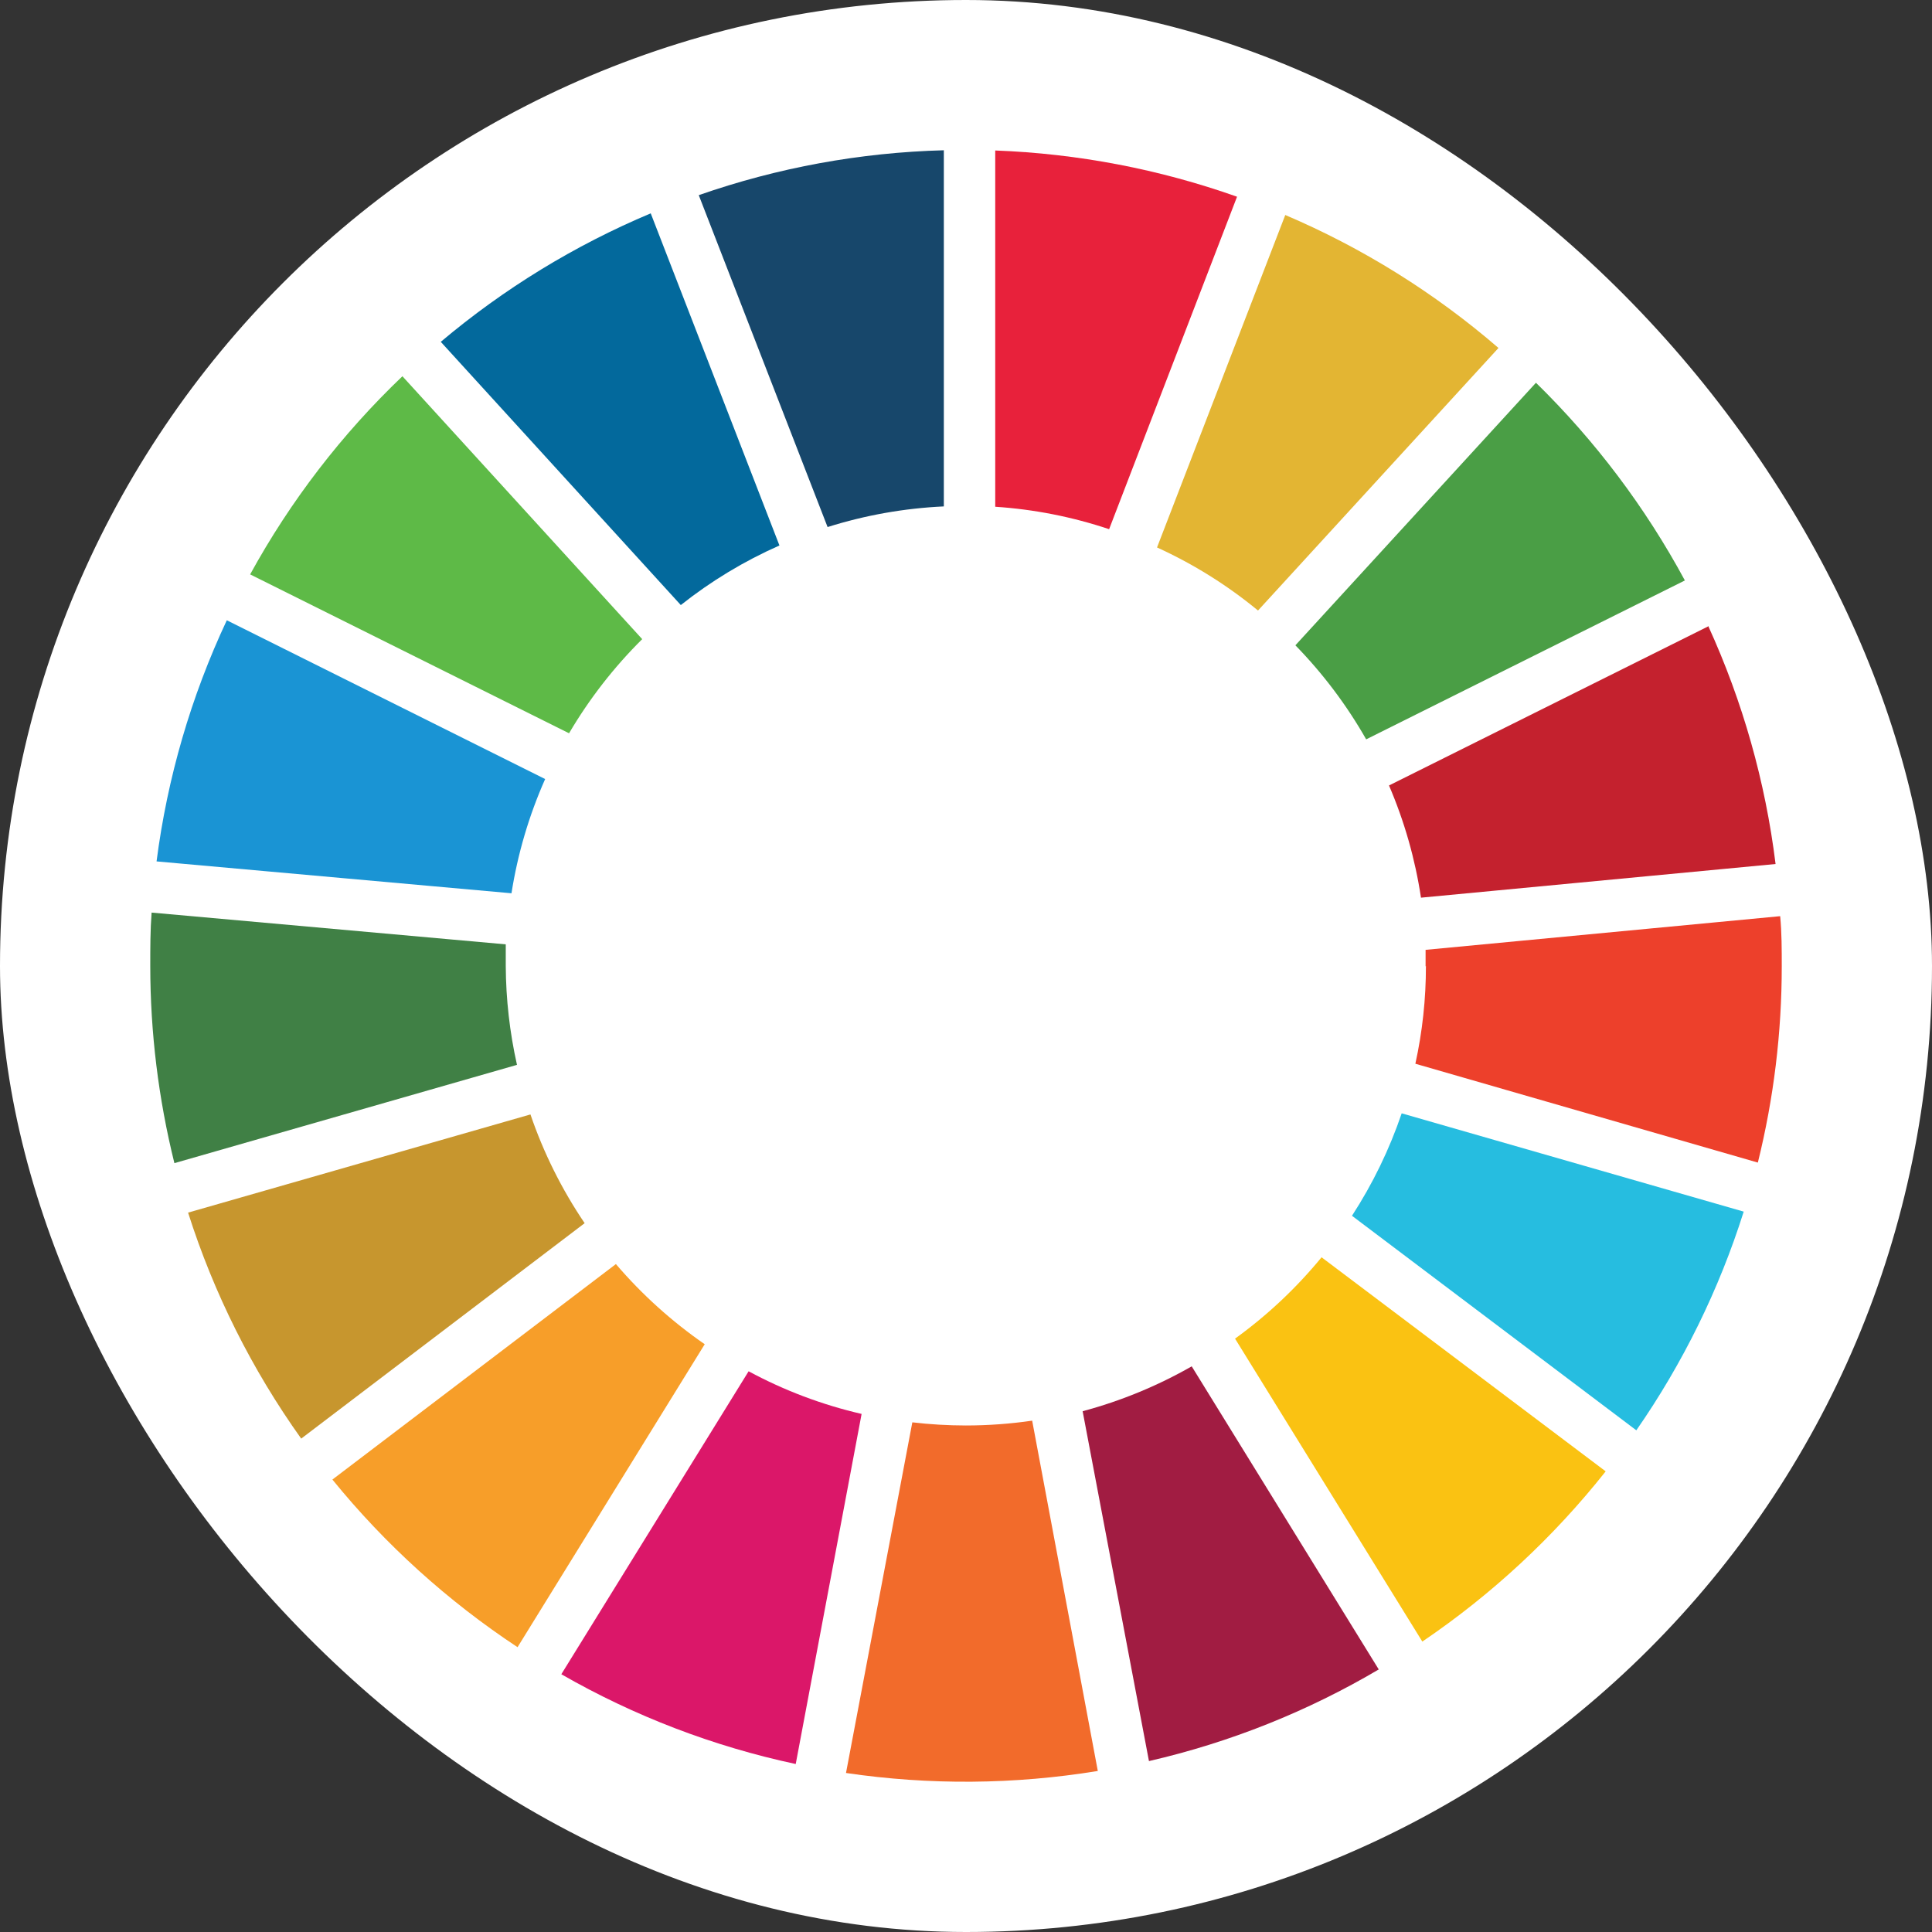 <svg width="180" height="180" viewBox="0 0 180 180" fill="none" xmlns="http://www.w3.org/2000/svg">
<rect x="0" y="0" width="180" height="180" fill="#333333" stroke="none"/>
<rect width="180" height="180" rx="90" fill="white"/>
<path d="M53.017 68.318C54.902 65.114 57.193 62.165 59.833 59.547L37.492 35.054C31.845 40.445 27.06 46.671 23.305 53.515L53.017 68.318Z" fill="#5EBA47"/>
<path d="M107.797 51.006C111.177 52.544 114.34 54.52 117.206 56.881L139.61 32.419C133.669 27.288 126.968 23.109 119.746 20.031L107.797 51.006Z" fill="#E3B533"/>
<path d="M159.112 58.377L129.41 73.18C130.846 76.523 131.847 80.036 132.39 83.634L165.426 80.498C164.479 72.83 162.363 65.353 159.153 58.325" fill="#C4212E"/>
<path d="M127.284 68.883L156.976 54.08C153.305 47.277 148.628 41.067 143.102 35.66L120.688 60.122C123.252 62.749 125.469 65.693 127.284 68.883Z" fill="#4A9E45"/>
<path d="M47.12 89.99C47.12 89.321 47.12 88.652 47.12 87.983L14.125 85.024C14 86.666 14 88.318 14 89.99C14.003 96.184 14.758 102.355 16.248 108.368L48.166 99.21C47.487 96.183 47.137 93.092 47.12 89.99Z" fill="#408045"/>
<path d="M123.127 117.138C120.778 120.001 118.069 122.548 115.066 124.717L132.515 152.942C138.984 148.557 144.745 143.209 149.598 137.083L123.127 117.138Z" fill="#FAC212"/>
<path d="M132.85 89.99C132.854 93.055 132.524 96.112 131.867 99.106L163.775 108.315C165.256 102.334 166.004 96.194 166.002 90.031C166.002 88.463 166.002 86.895 165.855 85.358L132.819 88.495C132.819 89.007 132.819 89.54 132.819 90.042" fill="#ED402B"/>
<path d="M57.377 117.775L30.969 137.847C35.891 143.899 41.708 149.166 48.219 153.465L65.657 125.239C62.587 123.115 59.803 120.603 57.377 117.765" fill="#F79E29"/>
<path d="M47.654 83.224C48.229 79.555 49.284 75.977 50.79 72.582L21.131 57.79C17.797 64.894 15.589 72.473 14.586 80.255L47.654 83.224Z" fill="#1A94D4"/>
<path d="M128.446 155.524L111.029 127.299C107.836 129.124 104.42 130.529 100.867 131.48L107.046 164.076C114.586 162.342 121.815 159.457 128.478 155.524" fill="#A11C42"/>
<path d="M130.592 103.727C129.45 107.087 127.894 110.293 125.961 113.271L152.453 133.259C156.792 127.008 160.165 120.139 162.458 112.884L130.592 103.727Z" fill="#26BDE0"/>
<path d="M96.165 132.359C94.119 132.658 92.053 132.808 89.986 132.809C88.319 132.807 86.654 132.709 84.999 132.516L78.82 165.185C86.603 166.331 94.517 166.268 102.28 164.997L96.165 132.359Z" fill="#F26B2B"/>
<path d="M92.723 47.213C96.335 47.45 99.902 48.153 103.334 49.303L115.252 18.328C108.004 15.76 100.408 14.308 92.723 14.021V47.213Z" fill="#E8213B"/>
<path d="M80.274 131.732C76.603 130.885 73.062 129.548 69.746 127.76L52.297 155.985C59.099 159.889 66.467 162.711 74.136 164.349L80.274 131.732Z" fill="#DB1769"/>
<path d="M77.104 49.104C80.616 47.997 84.256 47.351 87.935 47.181V14C80.153 14.206 72.451 15.617 65.102 18.182L77.104 49.104Z" fill="#17476B"/>
<path d="M54.47 113.96C52.345 110.822 50.646 107.416 49.421 103.83L17.523 112.977C19.919 120.501 23.475 127.604 28.062 134.032L54.47 113.96Z" fill="#C7962E"/>
<path d="M63.429 56.372C66.244 54.139 69.332 52.273 72.619 50.821L60.627 19.877C53.54 22.857 46.945 26.893 41.066 31.847L63.429 56.372Z" fill="#03699C"/>
</svg>
